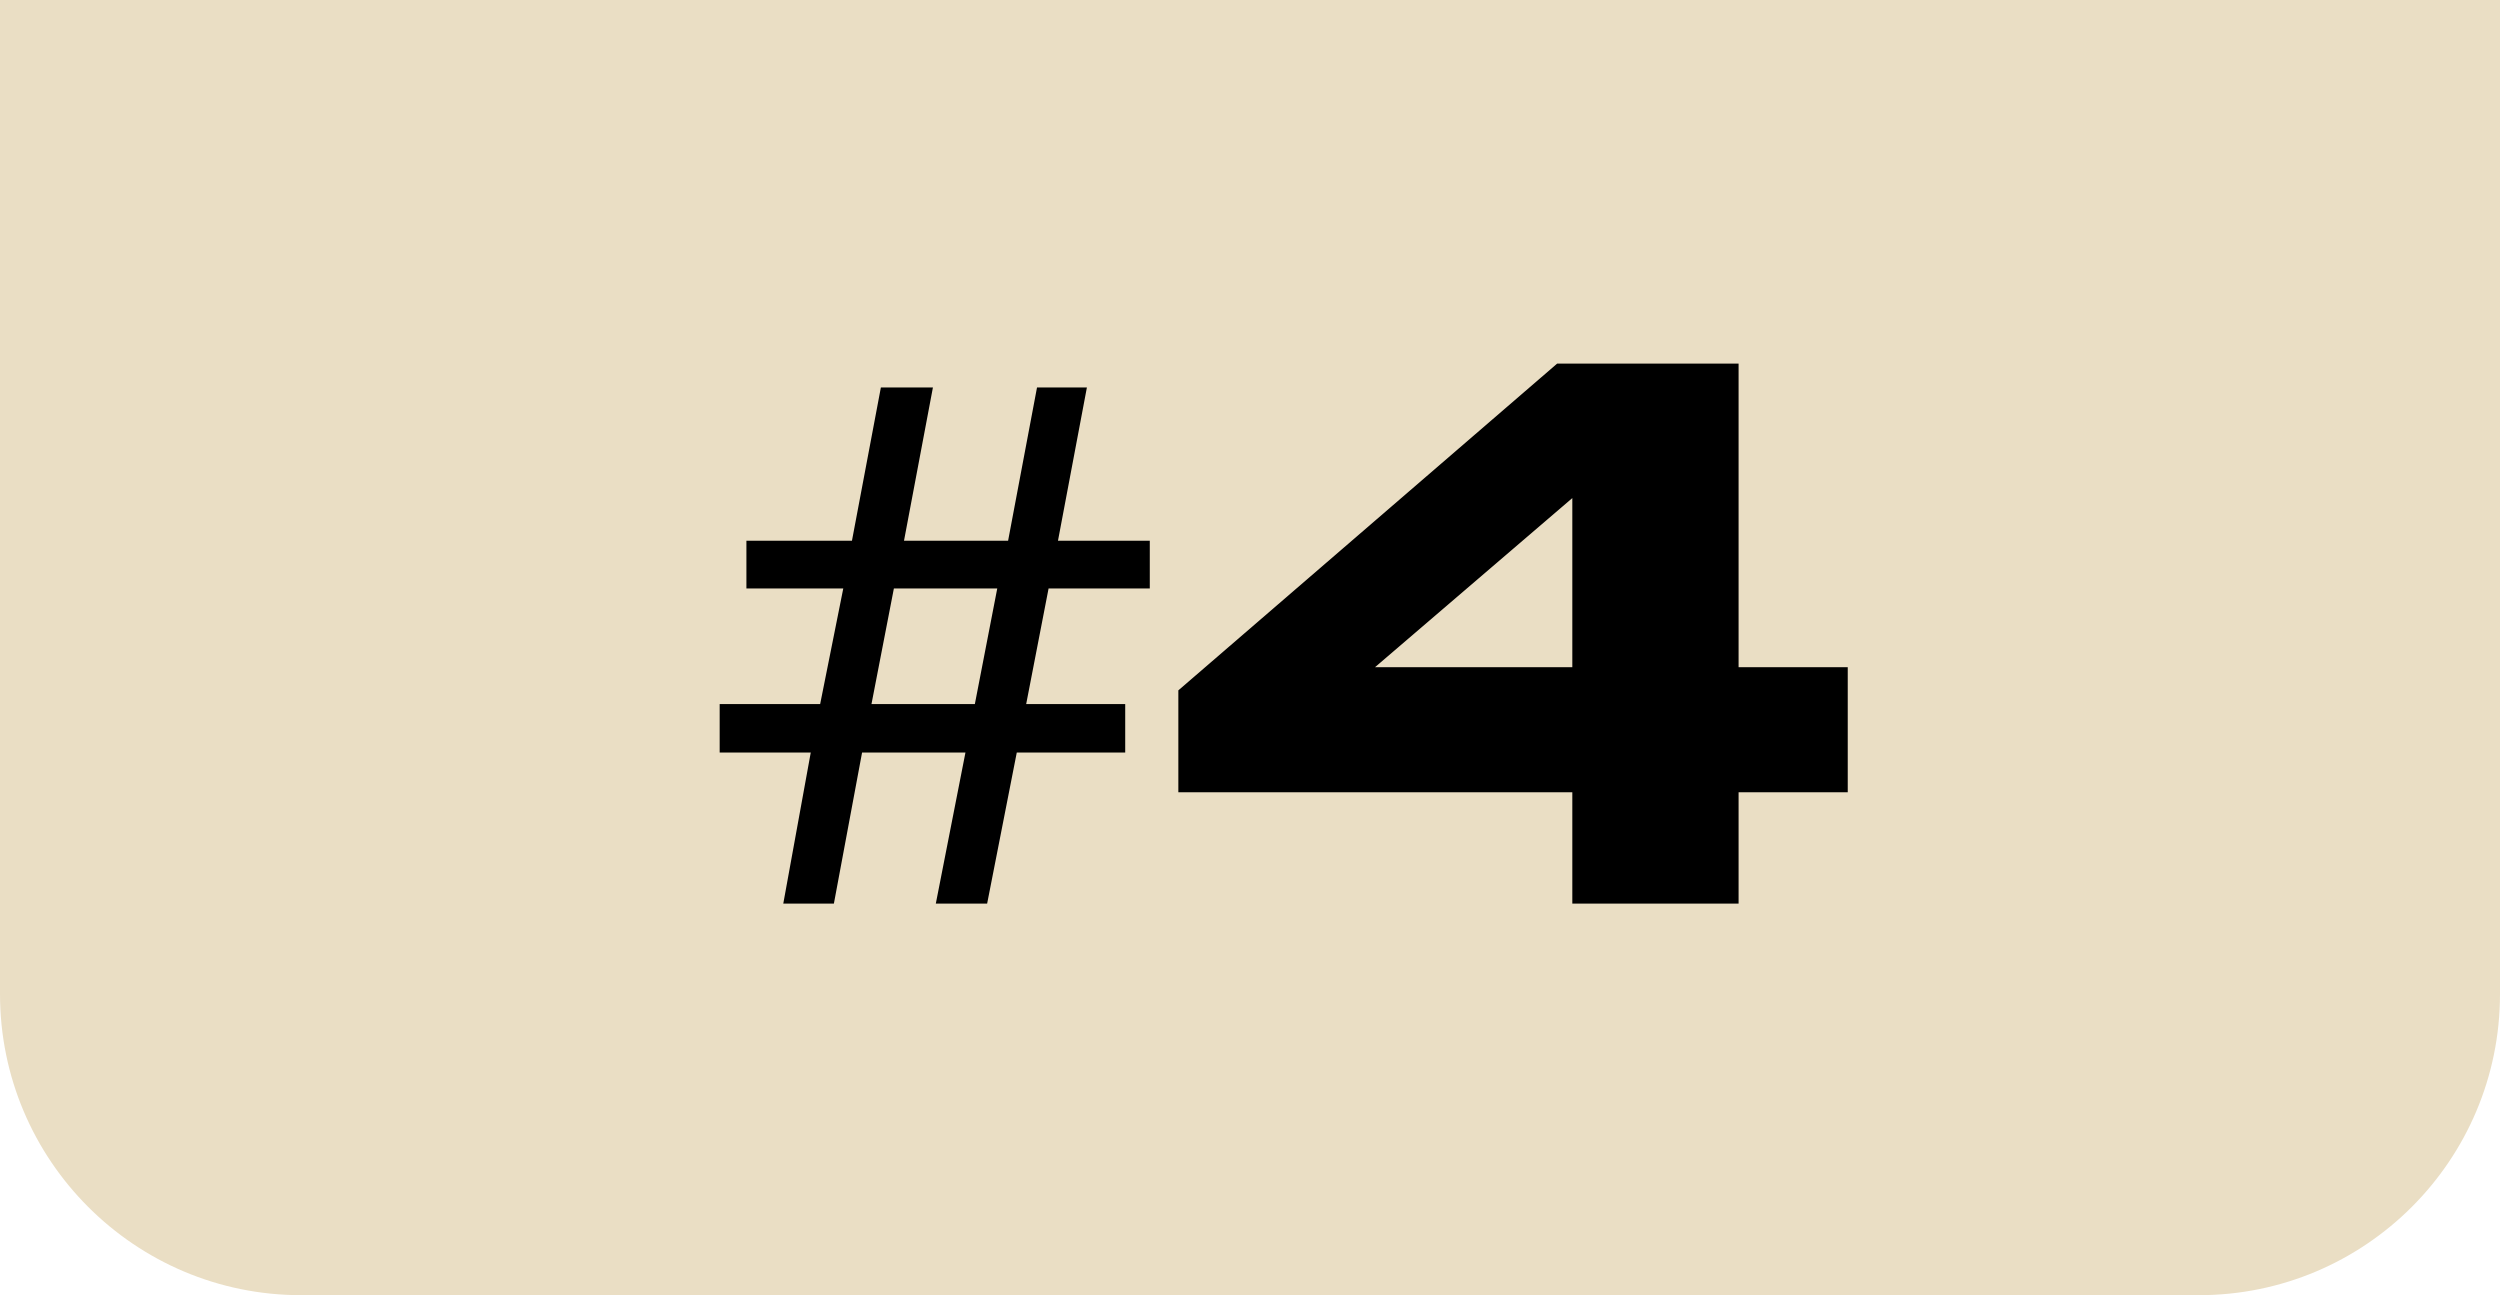 <?xml version="1.0" encoding="UTF-8"?> <svg xmlns="http://www.w3.org/2000/svg" width="83" height="43" viewBox="0 0 83 43" fill="none"><path d="M83 33C83 38.523 78.523 43 73 43L10 43C4.477 43 3.91405e-07 38.523 8.74228e-07 33L3.75918e-06 3.73304e-07L83 7.62939e-06L83 33Z" fill="#EADEC4"></path><path d="M34.813 19.536L34.069 23.376H37.357V24.984H33.757L32.773 30H31.069L32.053 24.984H28.621L27.685 30H26.005L26.917 24.984H23.893V23.376H27.229L27.997 19.536H24.781V17.952H28.285L29.245 12.864H30.973L30.013 17.952H33.469L34.429 12.864H36.085L35.125 17.952H38.173V19.536H34.813ZM28.933 23.376H32.365L33.109 19.536H29.677L28.933 23.376ZM51.697 12.072H57.721V22.152H61.345V26.304H57.721V30H52.201V26.304H39.121V22.92L51.697 12.072ZM52.201 16.536L45.649 22.152H52.201V16.536Z" fill="black"></path></svg> 